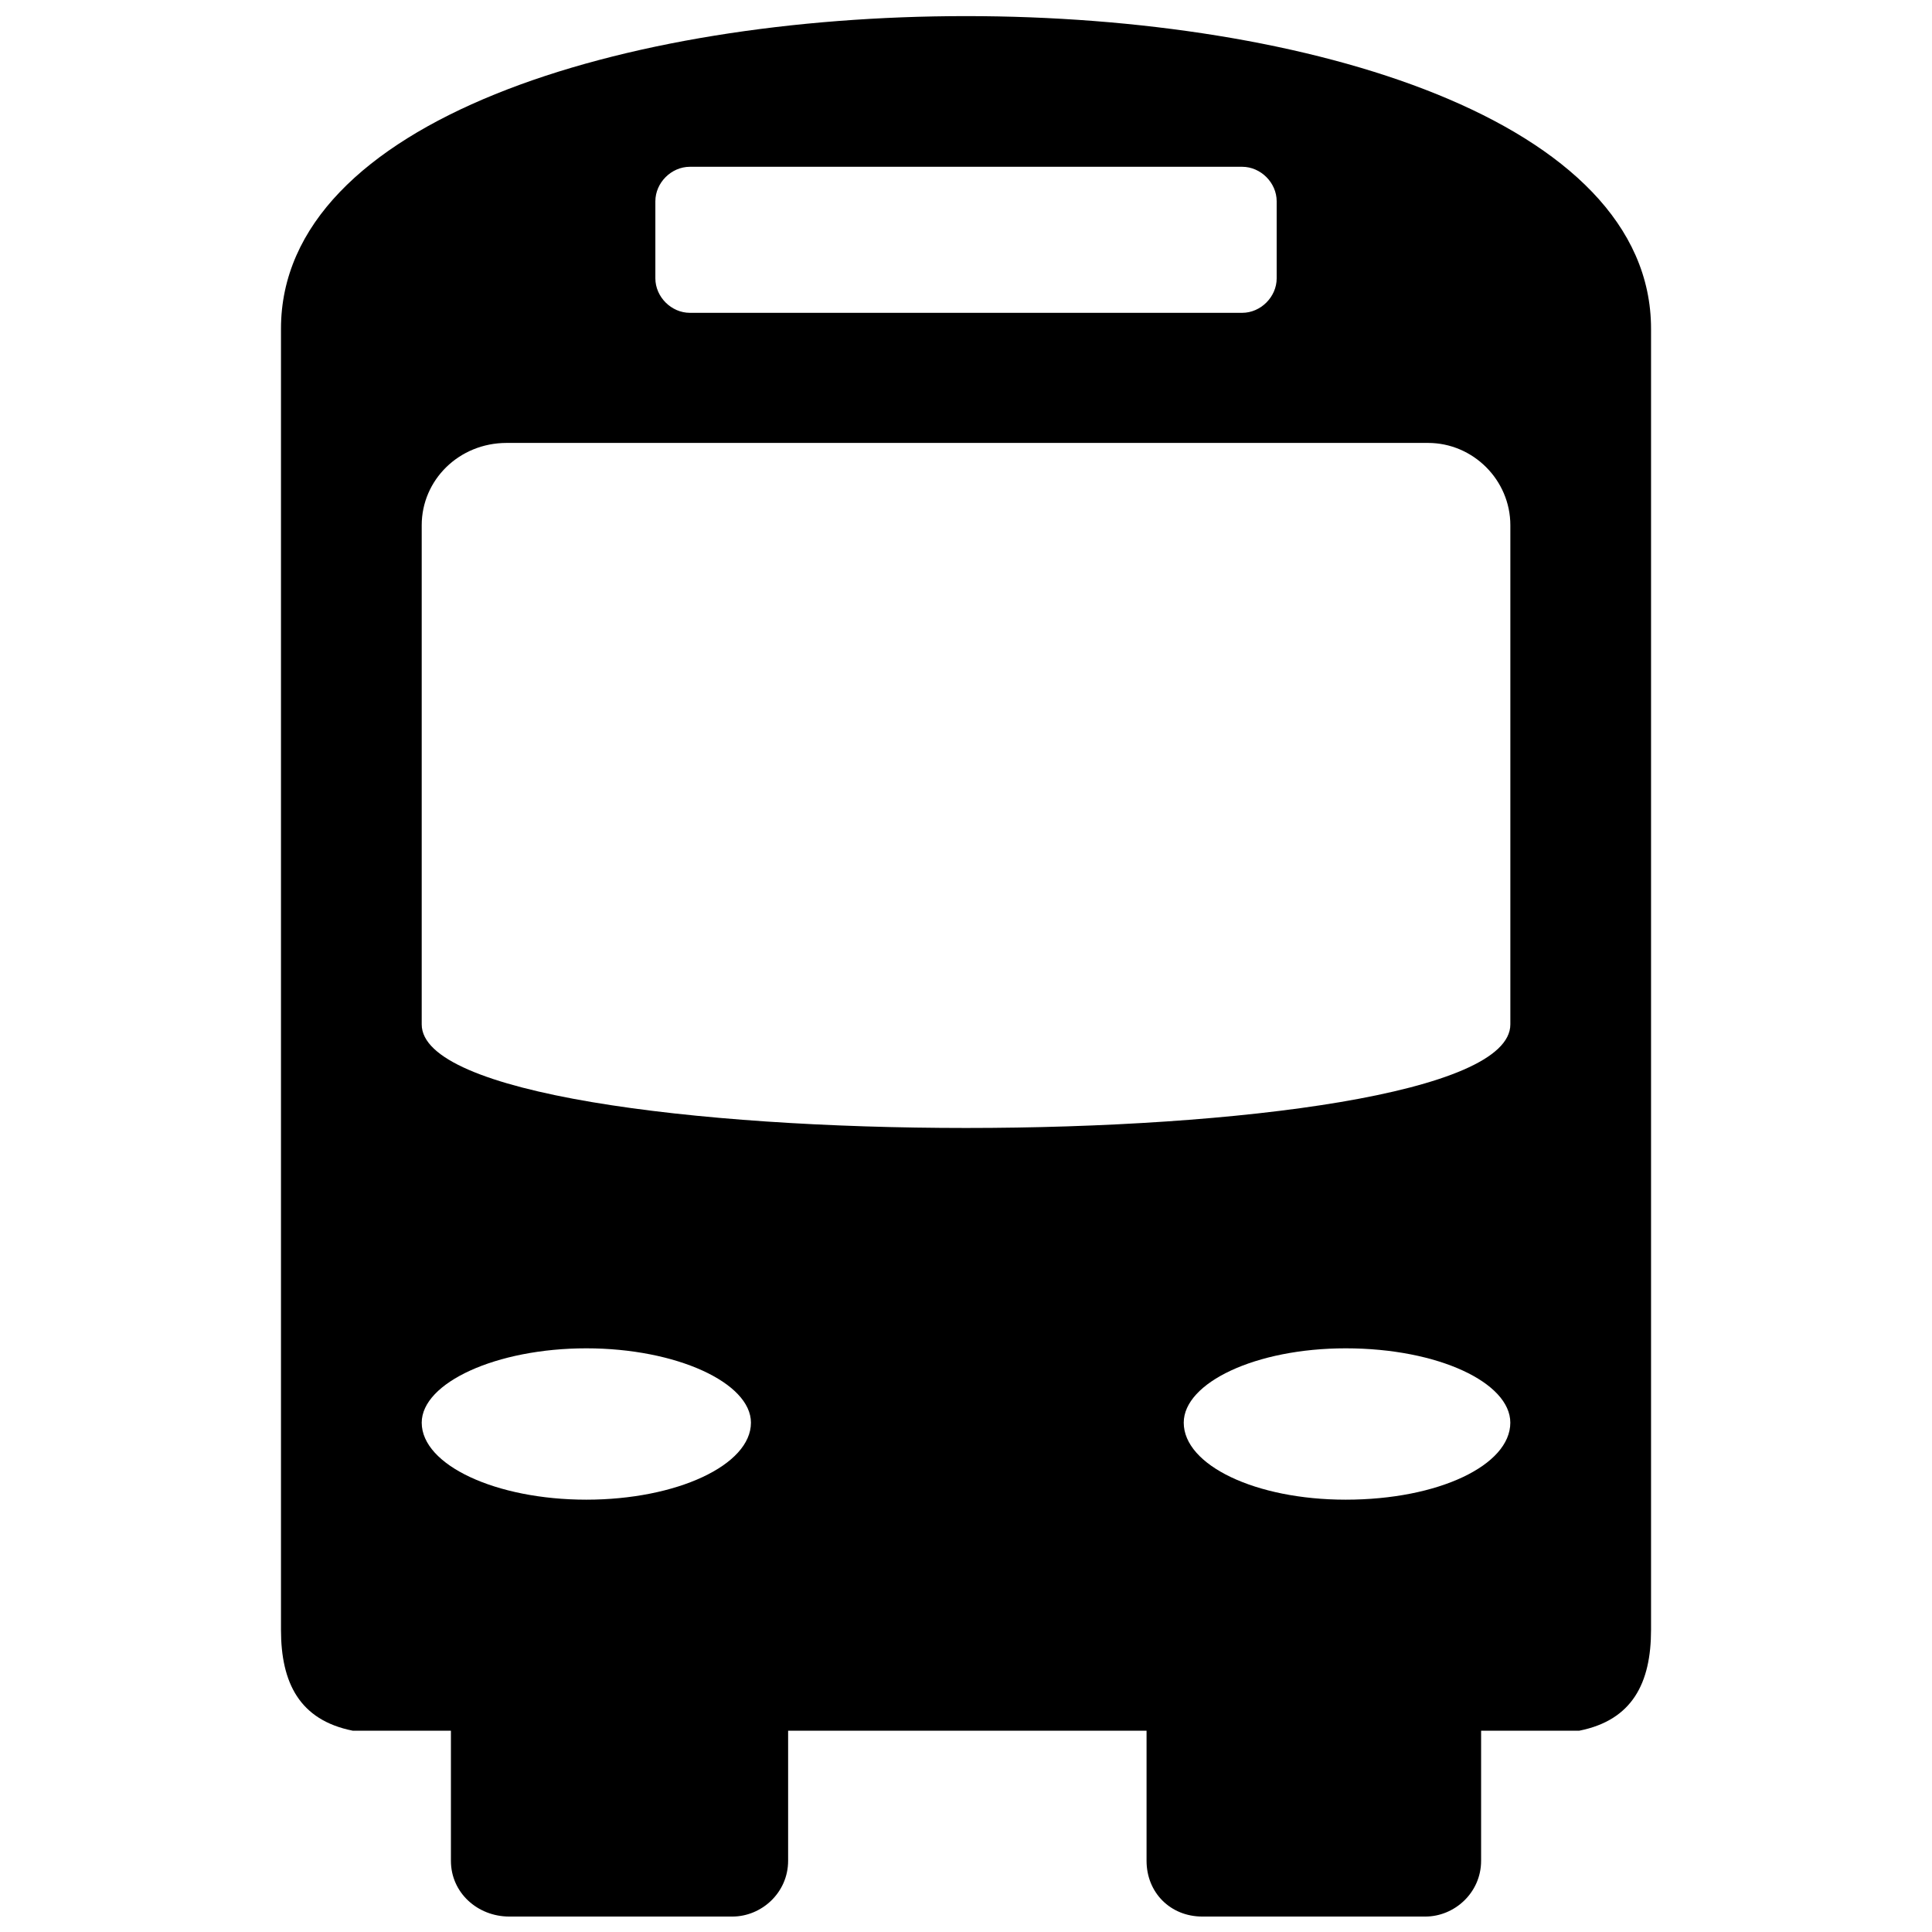 <?xml version="1.0" encoding="UTF-8"?>
<!-- The Best Svg Icon site in the world: iconSvg.co, Visit us! https://iconsvg.co -->
<svg width="800px" height="800px" version="1.1" viewBox="144 144 512 512" xmlns="http://www.w3.org/2000/svg">
 <defs>
  <clipPath id="a">
   <path d="m218 148.09h364v503.81h-364z"/>
  </clipPath>
 </defs>
 <g clip-path="url(#a)">
  <path d="m352.86 602.65v34.48c0 8.445-7.035 14.777-14.777 14.777h-59.105c-8.445 0-15.48-6.332-15.48-14.777v-34.48h-26.035c-14.074-2.816-19-12.664-19-26.738v-344.79c0-110.47 363.08-110.47 363.08 0v344.79c0 14.074-4.926 23.926-19 26.738h-26.035v34.48c0 8.445-7.035 14.777-14.777 14.777h-59.105c-8.445 0-14.777-6.332-14.777-14.777v-34.48h-94.992zm-26.035-414.45c-4.926 0-9.148 4.223-9.148 9.148v20.406c0 4.926 4.223 9.148 9.148 9.148h146.36c4.926 0 9.148-4.223 9.148-9.148v-20.406c0-4.926-4.223-9.148-9.148-9.148zm-48.551 73.18c-12.664 0-22.516 9.852-22.516 21.812v132.29c0 36.59 288.5 36.59 288.5 0v-132.29c0-11.961-9.852-21.812-21.812-21.812zm222.35 239.94c-23.926 0-42.922 9.148-42.922 19.703 0 11.258 19 20.406 42.922 20.406 24.629 0 43.625-9.148 43.625-20.406 0-10.555-19-19.703-43.625-19.703zm-201.24 0c23.926 0 43.625 9.148 43.625 19.703 0 11.258-19.703 20.406-43.625 20.406-23.926 0-43.625-9.148-43.625-20.406 0-10.555 19.703-19.703 43.625-19.703z" fill-rule="evenodd"/>
 </g>
</svg>
